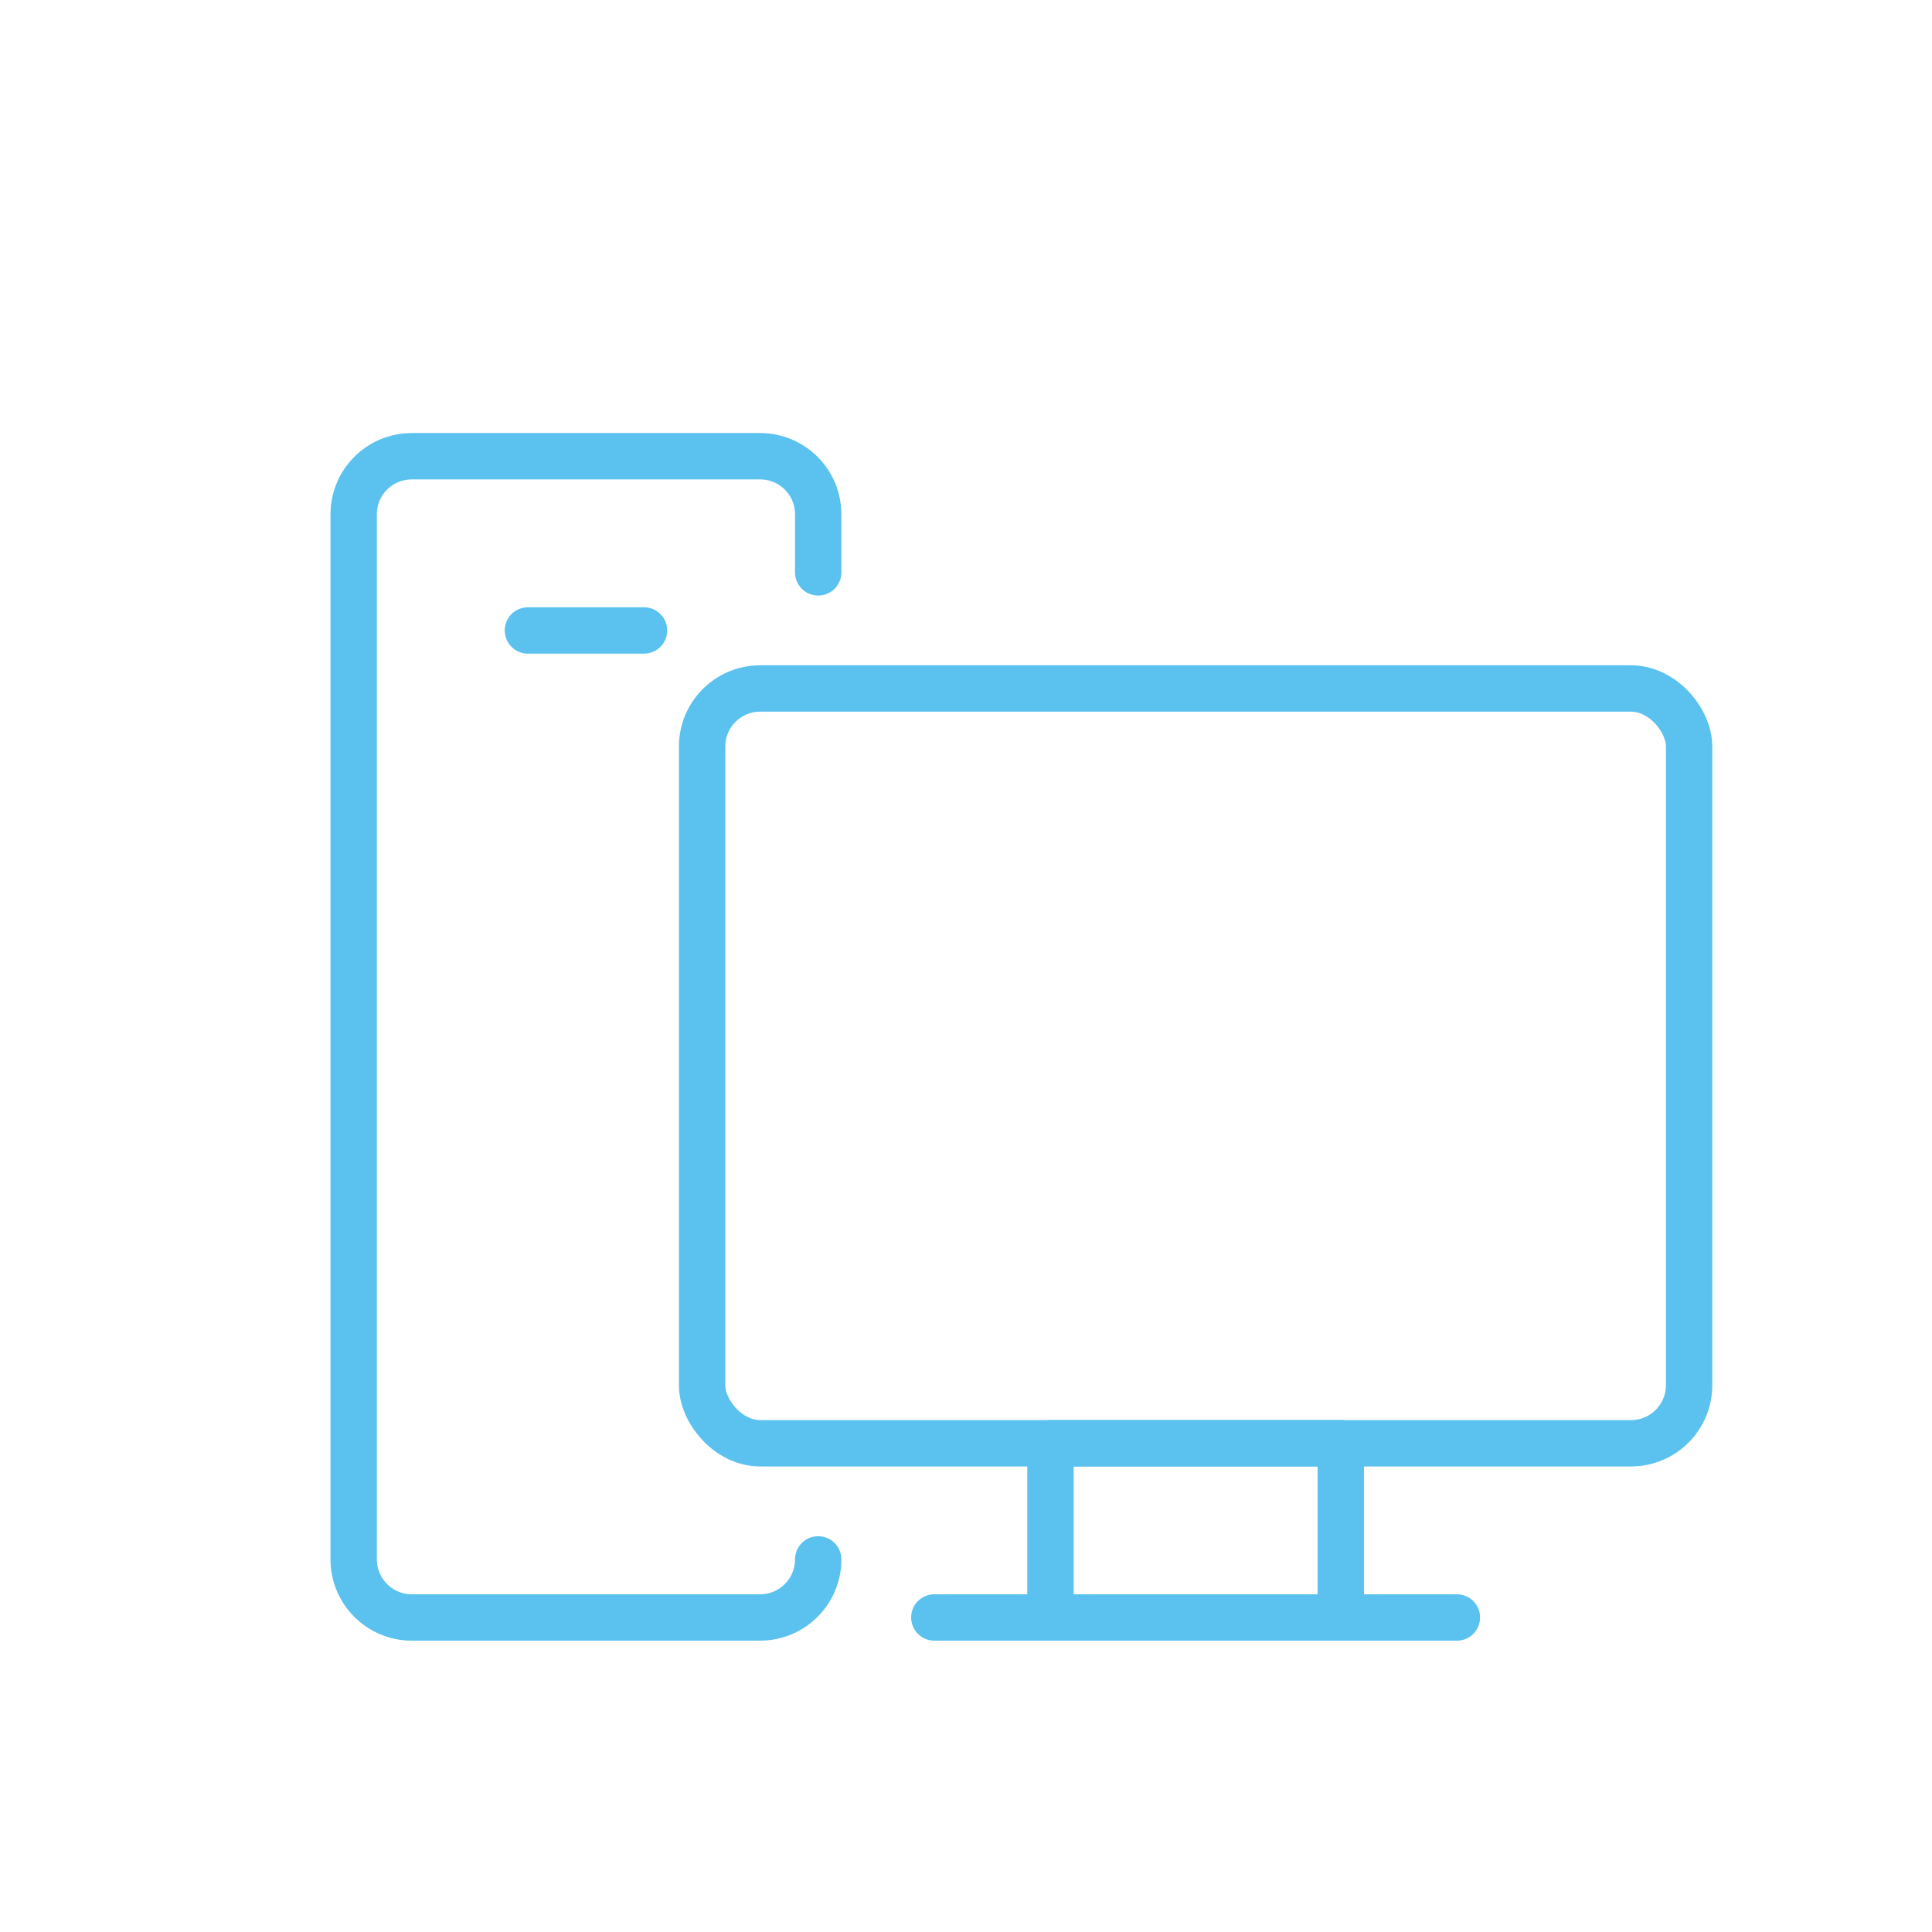 <?xml version="1.0" encoding="UTF-8"?>
<svg xmlns="http://www.w3.org/2000/svg" id="transport" viewBox="0 0 50 50">
  <defs>
    <style>
      .cls-1 {
        fill: none;
        stroke: #5bc2ef;
        stroke-linecap: round;
        stroke-linejoin: round;
        stroke-width: 1.2px;
      }
    </style>
  </defs>
  <path class="cls-1" d="m21.175,40.357h0c0,.83-.673,1.503-1.503,1.503h-9.016c-.83,0-1.503-.673-1.503-1.503V13.31c0-.83.673-1.503,1.503-1.503h9.016c.83,0,1.503.673,1.503,1.503v1.503"></path>
  <rect class="cls-1" x="18.17" y="17.818" width="25.544" height="19.534" rx="1.503" ry="1.503"></rect>
  <rect class="cls-1" x="27.186" y="37.352" width="7.513" height="4.508"></rect>
  <line class="cls-1" x1="24.18" y1="41.86" x2="37.704" y2="41.86"></line>
  <line class="cls-1" x1="13.662" y1="16.316" x2="16.667" y2="16.316"></line>
</svg>
